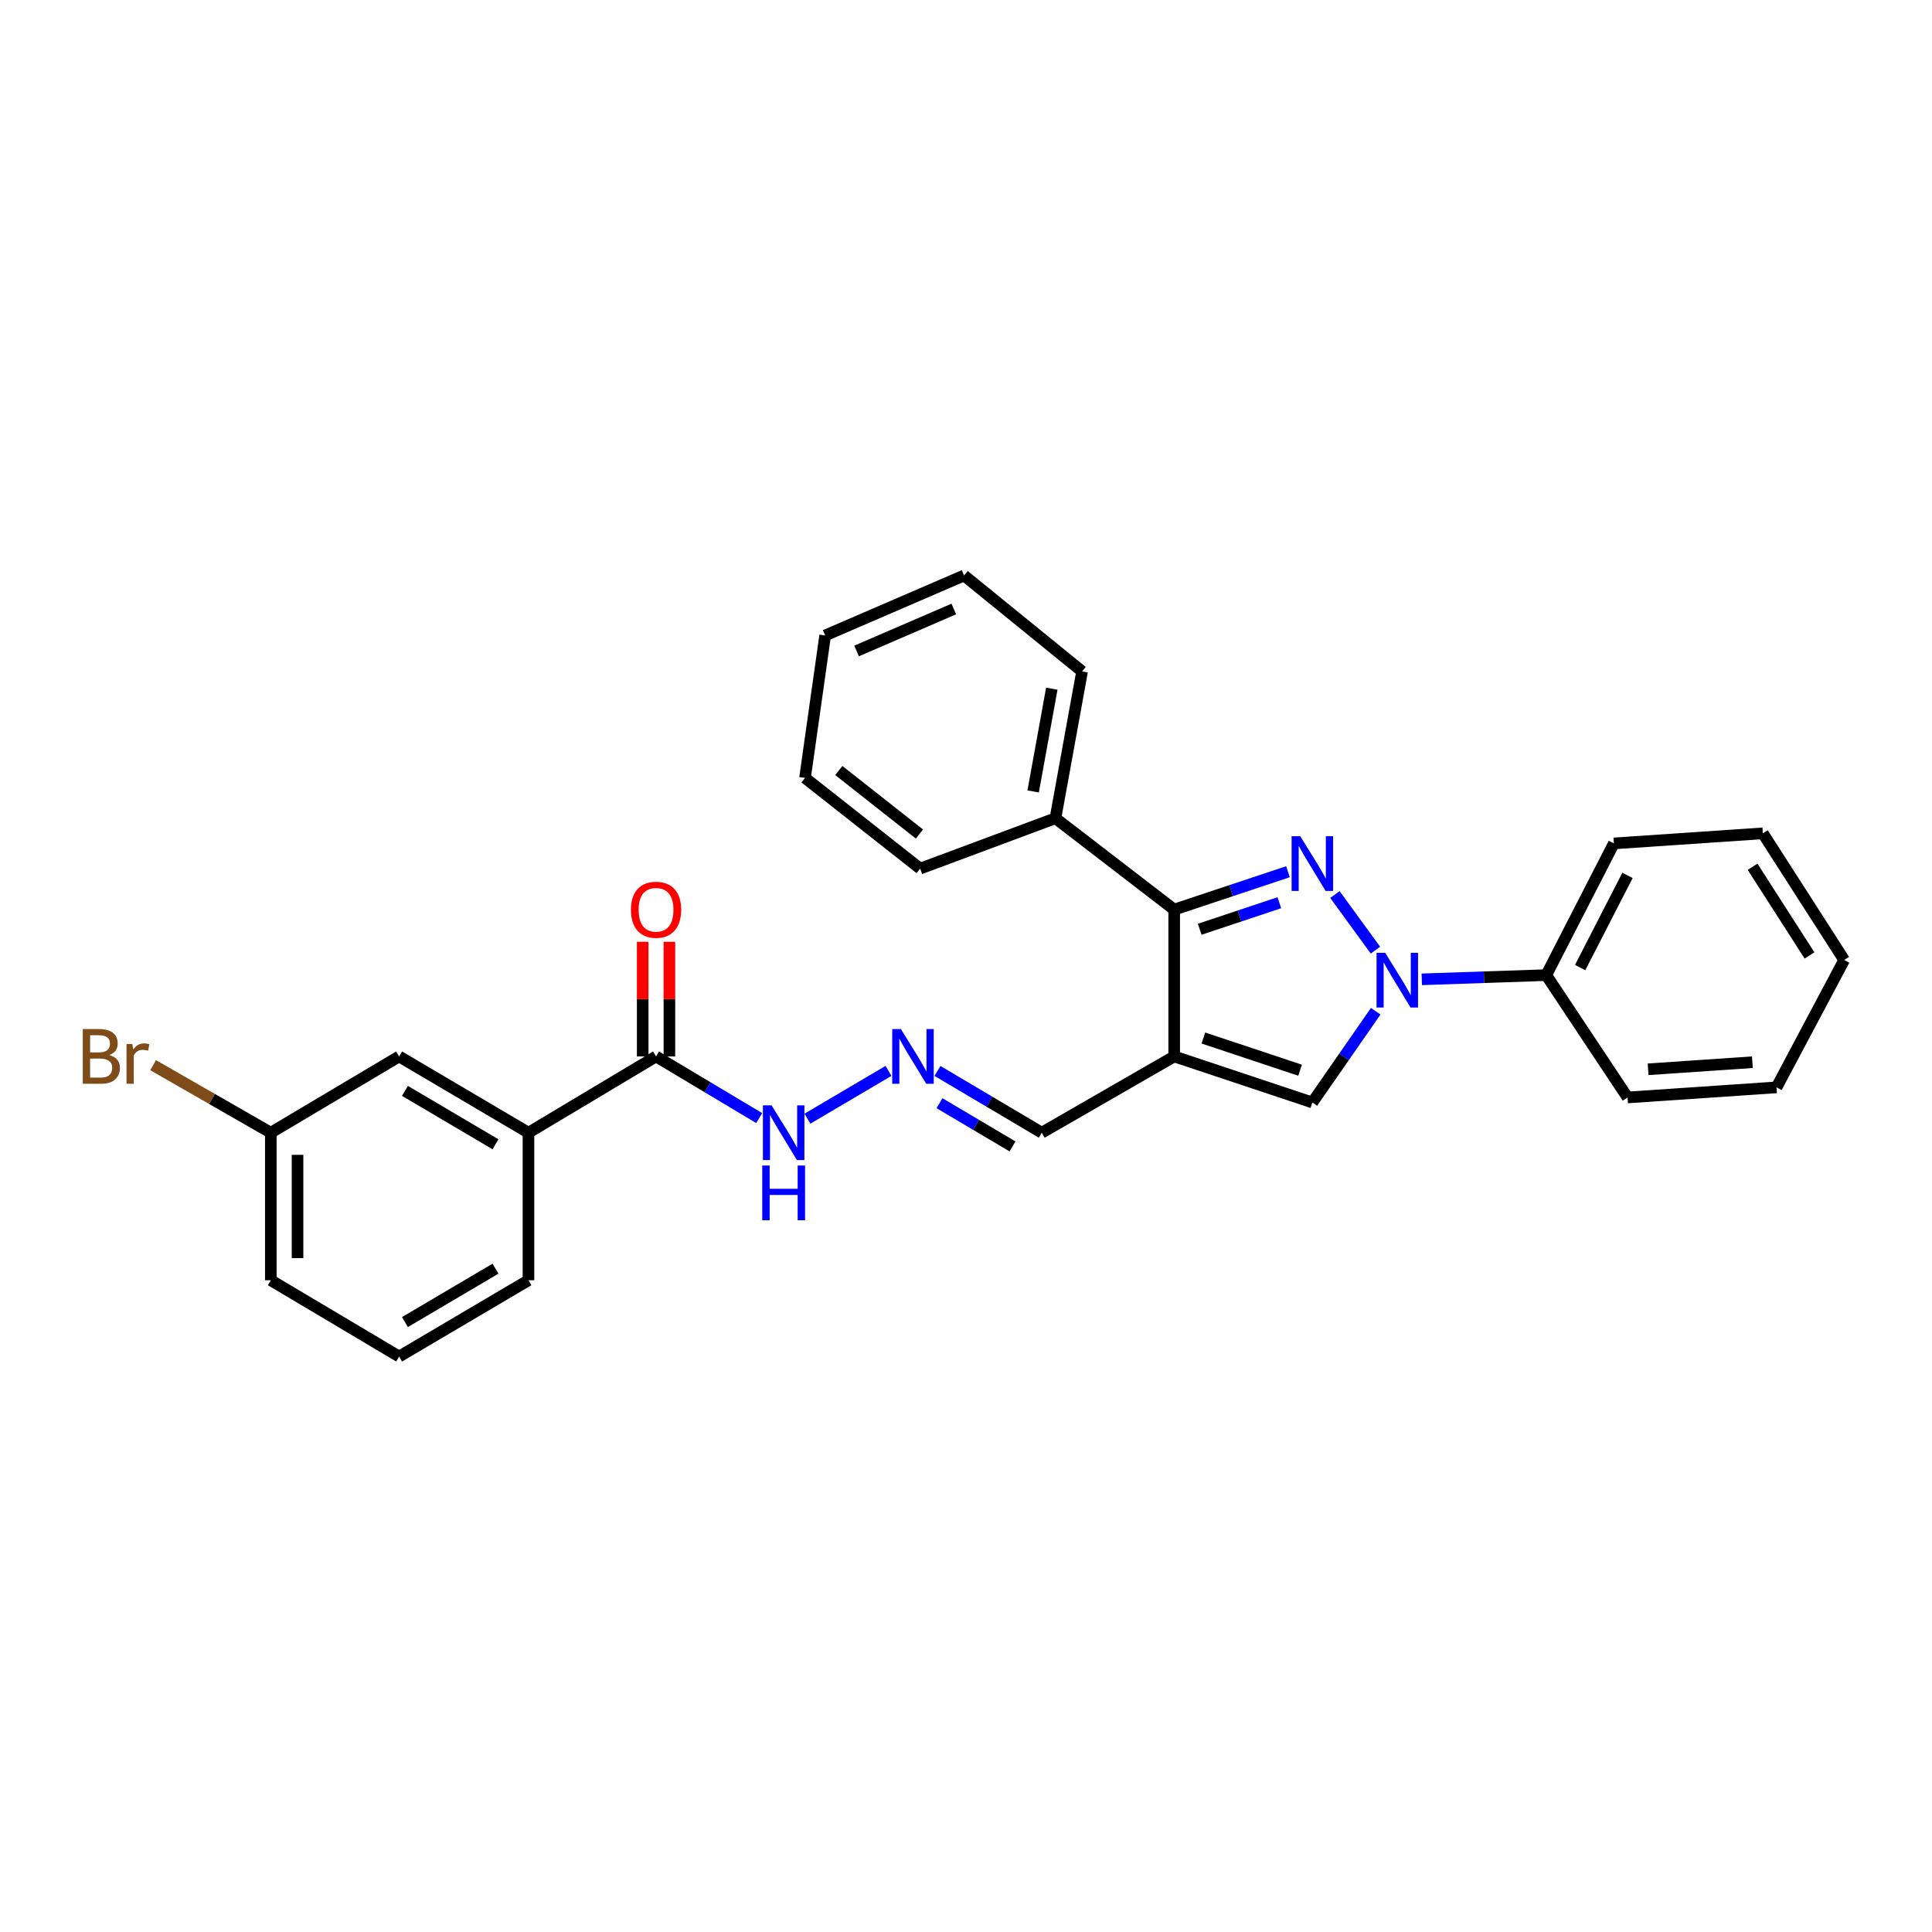 <?xml version='1.0' encoding='iso-8859-1'?>
<svg version='1.1' baseProfile='full'
              xmlns='http://www.w3.org/2000/svg'
                      xmlns:rdkit='http://www.rdkit.org/xml'
                      xmlns:xlink='http://www.w3.org/1999/xlink'
                  xml:space='preserve'
width='1000px' height='1000px' viewBox='0 0 1000 1000'>
<!-- END OF HEADER -->
<rect style='opacity:1.0;fill:#FFFFFF;stroke:none' width='1000' height='1000' x='0' y='0'> </rect>
<path class='bond-0' d='M 690.948,463.008 L 711.925,491.798' style='fill:none;fill-rule:evenodd;stroke:#0000FF;stroke-width:6px;stroke-linecap:butt;stroke-linejoin:miter;stroke-opacity:1' />
<path class='bond-2' d='M 666.647,451.188 L 637.204,461.001' style='fill:none;fill-rule:evenodd;stroke:#0000FF;stroke-width:6px;stroke-linecap:butt;stroke-linejoin:miter;stroke-opacity:1' />
<path class='bond-2' d='M 637.204,461.001 L 607.76,470.813' style='fill:none;fill-rule:evenodd;stroke:#000000;stroke-width:6px;stroke-linecap:butt;stroke-linejoin:miter;stroke-opacity:1' />
<path class='bond-2' d='M 662.186,467.252 L 641.576,474.12' style='fill:none;fill-rule:evenodd;stroke:#0000FF;stroke-width:6px;stroke-linecap:butt;stroke-linejoin:miter;stroke-opacity:1' />
<path class='bond-2' d='M 641.576,474.12 L 620.966,480.989' style='fill:none;fill-rule:evenodd;stroke:#000000;stroke-width:6px;stroke-linecap:butt;stroke-linejoin:miter;stroke-opacity:1' />
<path class='bond-3' d='M 712.067,523.416 L 695.669,547.026' style='fill:none;fill-rule:evenodd;stroke:#0000FF;stroke-width:6px;stroke-linecap:butt;stroke-linejoin:miter;stroke-opacity:1' />
<path class='bond-3' d='M 695.669,547.026 L 679.272,570.635' style='fill:none;fill-rule:evenodd;stroke:#000000;stroke-width:6px;stroke-linecap:butt;stroke-linejoin:miter;stroke-opacity:1' />
<path class='bond-8' d='M 735.909,506.9 L 768.123,505.809' style='fill:none;fill-rule:evenodd;stroke:#0000FF;stroke-width:6px;stroke-linecap:butt;stroke-linejoin:miter;stroke-opacity:1' />
<path class='bond-8' d='M 768.123,505.809 L 800.337,504.717' style='fill:none;fill-rule:evenodd;stroke:#000000;stroke-width:6px;stroke-linecap:butt;stroke-linejoin:miter;stroke-opacity:1' />
<path class='bond-1' d='M 607.76,546.811 L 607.76,470.813' style='fill:none;fill-rule:evenodd;stroke:#000000;stroke-width:6px;stroke-linecap:butt;stroke-linejoin:miter;stroke-opacity:1' />
<path class='bond-7' d='M 607.76,546.811 L 539.222,586.285' style='fill:none;fill-rule:evenodd;stroke:#000000;stroke-width:6px;stroke-linecap:butt;stroke-linejoin:miter;stroke-opacity:1' />
<path class='bond-28' d='M 607.76,546.811 L 679.272,570.635' style='fill:none;fill-rule:evenodd;stroke:#000000;stroke-width:6px;stroke-linecap:butt;stroke-linejoin:miter;stroke-opacity:1' />
<path class='bond-28' d='M 622.858,537.265 L 672.916,553.942' style='fill:none;fill-rule:evenodd;stroke:#000000;stroke-width:6px;stroke-linecap:butt;stroke-linejoin:miter;stroke-opacity:1' />
<path class='bond-9' d='M 607.76,470.813 L 546.298,423.51' style='fill:none;fill-rule:evenodd;stroke:#000000;stroke-width:6px;stroke-linecap:butt;stroke-linejoin:miter;stroke-opacity:1' />
<path class='bond-4' d='M 339.57,546.811 L 366.262,562.764' style='fill:none;fill-rule:evenodd;stroke:#000000;stroke-width:6px;stroke-linecap:butt;stroke-linejoin:miter;stroke-opacity:1' />
<path class='bond-4' d='M 366.262,562.764 L 392.955,578.717' style='fill:none;fill-rule:evenodd;stroke:#0000FF;stroke-width:6px;stroke-linecap:butt;stroke-linejoin:miter;stroke-opacity:1' />
<path class='bond-6' d='M 339.57,546.811 L 273.529,586.285' style='fill:none;fill-rule:evenodd;stroke:#000000;stroke-width:6px;stroke-linecap:butt;stroke-linejoin:miter;stroke-opacity:1' />
<path class='bond-12' d='M 346.484,546.811 L 346.484,517.142' style='fill:none;fill-rule:evenodd;stroke:#000000;stroke-width:6px;stroke-linecap:butt;stroke-linejoin:miter;stroke-opacity:1' />
<path class='bond-12' d='M 346.484,517.142 L 346.484,487.473' style='fill:none;fill-rule:evenodd;stroke:#FF0000;stroke-width:6px;stroke-linecap:butt;stroke-linejoin:miter;stroke-opacity:1' />
<path class='bond-12' d='M 332.655,546.811 L 332.655,517.142' style='fill:none;fill-rule:evenodd;stroke:#000000;stroke-width:6px;stroke-linecap:butt;stroke-linejoin:miter;stroke-opacity:1' />
<path class='bond-12' d='M 332.655,517.142 L 332.655,487.473' style='fill:none;fill-rule:evenodd;stroke:#FF0000;stroke-width:6px;stroke-linecap:butt;stroke-linejoin:miter;stroke-opacity:1' />
<path class='bond-5' d='M 485.236,554.318 L 512.229,570.301' style='fill:none;fill-rule:evenodd;stroke:#0000FF;stroke-width:6px;stroke-linecap:butt;stroke-linejoin:miter;stroke-opacity:1' />
<path class='bond-5' d='M 512.229,570.301 L 539.222,586.285' style='fill:none;fill-rule:evenodd;stroke:#000000;stroke-width:6px;stroke-linecap:butt;stroke-linejoin:miter;stroke-opacity:1' />
<path class='bond-5' d='M 486.288,571.012 L 505.183,582.201' style='fill:none;fill-rule:evenodd;stroke:#0000FF;stroke-width:6px;stroke-linecap:butt;stroke-linejoin:miter;stroke-opacity:1' />
<path class='bond-5' d='M 505.183,582.201 L 524.078,593.389' style='fill:none;fill-rule:evenodd;stroke:#000000;stroke-width:6px;stroke-linecap:butt;stroke-linejoin:miter;stroke-opacity:1' />
<path class='bond-10' d='M 459.876,554.29 L 417.933,579.023' style='fill:none;fill-rule:evenodd;stroke:#0000FF;stroke-width:6px;stroke-linecap:butt;stroke-linejoin:miter;stroke-opacity:1' />
<path class='bond-11' d='M 273.529,586.285 L 206.589,546.811' style='fill:none;fill-rule:evenodd;stroke:#000000;stroke-width:6px;stroke-linecap:butt;stroke-linejoin:miter;stroke-opacity:1' />
<path class='bond-11' d='M 256.463,592.276 L 209.605,564.644' style='fill:none;fill-rule:evenodd;stroke:#000000;stroke-width:6px;stroke-linecap:butt;stroke-linejoin:miter;stroke-opacity:1' />
<path class='bond-15' d='M 273.529,586.285 L 273.529,662.652' style='fill:none;fill-rule:evenodd;stroke:#000000;stroke-width:6px;stroke-linecap:butt;stroke-linejoin:miter;stroke-opacity:1' />
<path class='bond-17' d='M 800.337,504.717 L 835.339,436.548' style='fill:none;fill-rule:evenodd;stroke:#000000;stroke-width:6px;stroke-linecap:butt;stroke-linejoin:miter;stroke-opacity:1' />
<path class='bond-17' d='M 817.889,500.809 L 842.391,453.09' style='fill:none;fill-rule:evenodd;stroke:#000000;stroke-width:6px;stroke-linecap:butt;stroke-linejoin:miter;stroke-opacity:1' />
<path class='bond-18' d='M 800.337,504.717 L 842.423,568.046' style='fill:none;fill-rule:evenodd;stroke:#000000;stroke-width:6px;stroke-linecap:butt;stroke-linejoin:miter;stroke-opacity:1' />
<path class='bond-19' d='M 546.298,423.51 L 560.089,347.528' style='fill:none;fill-rule:evenodd;stroke:#000000;stroke-width:6px;stroke-linecap:butt;stroke-linejoin:miter;stroke-opacity:1' />
<path class='bond-19' d='M 534.76,409.643 L 544.413,356.455' style='fill:none;fill-rule:evenodd;stroke:#000000;stroke-width:6px;stroke-linecap:butt;stroke-linejoin:miter;stroke-opacity:1' />
<path class='bond-20' d='M 546.298,423.51 L 476.27,449.593' style='fill:none;fill-rule:evenodd;stroke:#000000;stroke-width:6px;stroke-linecap:butt;stroke-linejoin:miter;stroke-opacity:1' />
<path class='bond-13' d='M 206.589,546.811 L 140.171,586.285' style='fill:none;fill-rule:evenodd;stroke:#000000;stroke-width:6px;stroke-linecap:butt;stroke-linejoin:miter;stroke-opacity:1' />
<path class='bond-14' d='M 140.171,586.285 L 109.717,568.81' style='fill:none;fill-rule:evenodd;stroke:#000000;stroke-width:6px;stroke-linecap:butt;stroke-linejoin:miter;stroke-opacity:1' />
<path class='bond-14' d='M 109.717,568.81 L 79.262,551.334' style='fill:none;fill-rule:evenodd;stroke:#7F4C19;stroke-width:6px;stroke-linecap:butt;stroke-linejoin:miter;stroke-opacity:1' />
<path class='bond-31' d='M 140.171,586.285 L 140.171,662.652' style='fill:none;fill-rule:evenodd;stroke:#000000;stroke-width:6px;stroke-linecap:butt;stroke-linejoin:miter;stroke-opacity:1' />
<path class='bond-31' d='M 154,597.74 L 154,651.197' style='fill:none;fill-rule:evenodd;stroke:#000000;stroke-width:6px;stroke-linecap:butt;stroke-linejoin:miter;stroke-opacity:1' />
<path class='bond-16' d='M 273.529,662.652 L 206.589,702.134' style='fill:none;fill-rule:evenodd;stroke:#000000;stroke-width:6px;stroke-linecap:butt;stroke-linejoin:miter;stroke-opacity:1' />
<path class='bond-16' d='M 256.462,656.663 L 209.604,684.3' style='fill:none;fill-rule:evenodd;stroke:#000000;stroke-width:6px;stroke-linecap:butt;stroke-linejoin:miter;stroke-opacity:1' />
<path class='bond-21' d='M 206.589,702.134 L 140.171,662.652' style='fill:none;fill-rule:evenodd;stroke:#000000;stroke-width:6px;stroke-linecap:butt;stroke-linejoin:miter;stroke-opacity:1' />
<path class='bond-25' d='M 835.339,436.548 L 912.452,431.331' style='fill:none;fill-rule:evenodd;stroke:#000000;stroke-width:6px;stroke-linecap:butt;stroke-linejoin:miter;stroke-opacity:1' />
<path class='bond-24' d='M 842.423,568.046 L 919.535,562.814' style='fill:none;fill-rule:evenodd;stroke:#000000;stroke-width:6px;stroke-linecap:butt;stroke-linejoin:miter;stroke-opacity:1' />
<path class='bond-24' d='M 853.054,553.464 L 907.032,549.802' style='fill:none;fill-rule:evenodd;stroke:#000000;stroke-width:6px;stroke-linecap:butt;stroke-linejoin:miter;stroke-opacity:1' />
<path class='bond-22' d='M 560.089,347.528 L 498.995,297.866' style='fill:none;fill-rule:evenodd;stroke:#000000;stroke-width:6px;stroke-linecap:butt;stroke-linejoin:miter;stroke-opacity:1' />
<path class='bond-23' d='M 476.27,449.593 L 416.674,402.644' style='fill:none;fill-rule:evenodd;stroke:#000000;stroke-width:6px;stroke-linecap:butt;stroke-linejoin:miter;stroke-opacity:1' />
<path class='bond-23' d='M 475.888,431.688 L 434.171,398.823' style='fill:none;fill-rule:evenodd;stroke:#000000;stroke-width:6px;stroke-linecap:butt;stroke-linejoin:miter;stroke-opacity:1' />
<path class='bond-29' d='M 498.995,297.866 L 427.1,328.905' style='fill:none;fill-rule:evenodd;stroke:#000000;stroke-width:6px;stroke-linecap:butt;stroke-linejoin:miter;stroke-opacity:1' />
<path class='bond-29' d='M 493.692,315.218 L 443.365,336.945' style='fill:none;fill-rule:evenodd;stroke:#000000;stroke-width:6px;stroke-linecap:butt;stroke-linejoin:miter;stroke-opacity:1' />
<path class='bond-27' d='M 416.674,402.644 L 427.1,328.905' style='fill:none;fill-rule:evenodd;stroke:#000000;stroke-width:6px;stroke-linecap:butt;stroke-linejoin:miter;stroke-opacity:1' />
<path class='bond-26' d='M 919.535,562.814 L 954.545,496.896' style='fill:none;fill-rule:evenodd;stroke:#000000;stroke-width:6px;stroke-linecap:butt;stroke-linejoin:miter;stroke-opacity:1' />
<path class='bond-30' d='M 912.452,431.331 L 954.545,496.896' style='fill:none;fill-rule:evenodd;stroke:#000000;stroke-width:6px;stroke-linecap:butt;stroke-linejoin:miter;stroke-opacity:1' />
<path class='bond-30' d='M 907.129,448.637 L 936.594,494.533' style='fill:none;fill-rule:evenodd;stroke:#000000;stroke-width:6px;stroke-linecap:butt;stroke-linejoin:miter;stroke-opacity:1' />
<path  class='atom-0' d='M 673.012 432.821
L 682.292 447.821
Q 683.212 449.301, 684.692 451.981
Q 686.172 454.661, 686.252 454.821
L 686.252 432.821
L 690.012 432.821
L 690.012 461.141
L 686.132 461.141
L 676.172 444.741
Q 675.012 442.821, 673.772 440.621
Q 672.572 438.421, 672.212 437.741
L 672.212 461.141
L 668.532 461.141
L 668.532 432.821
L 673.012 432.821
' fill='#0000FF'/>
<path  class='atom-1' d='M 716.98 493.169
L 726.26 508.169
Q 727.18 509.649, 728.66 512.329
Q 730.14 515.009, 730.22 515.169
L 730.22 493.169
L 733.98 493.169
L 733.98 521.489
L 730.1 521.489
L 720.14 505.089
Q 718.98 503.169, 717.74 500.969
Q 716.54 498.769, 716.18 498.089
L 716.18 521.489
L 712.5 521.489
L 712.5 493.169
L 716.98 493.169
' fill='#0000FF'/>
<path  class='atom-6' d='M 466.299 532.651
L 475.579 547.651
Q 476.499 549.131, 477.979 551.811
Q 479.459 554.491, 479.539 554.651
L 479.539 532.651
L 483.299 532.651
L 483.299 560.971
L 479.419 560.971
L 469.459 544.571
Q 468.299 542.651, 467.059 540.451
Q 465.859 538.251, 465.499 537.571
L 465.499 560.971
L 461.819 560.971
L 461.819 532.651
L 466.299 532.651
' fill='#0000FF'/>
<path  class='atom-11' d='M 399.359 572.125
L 408.639 587.125
Q 409.559 588.605, 411.039 591.285
Q 412.519 593.965, 412.599 594.125
L 412.599 572.125
L 416.359 572.125
L 416.359 600.445
L 412.479 600.445
L 402.519 584.045
Q 401.359 582.125, 400.119 579.925
Q 398.919 577.725, 398.559 577.045
L 398.559 600.445
L 394.879 600.445
L 394.879 572.125
L 399.359 572.125
' fill='#0000FF'/>
<path  class='atom-11' d='M 394.539 603.277
L 398.379 603.277
L 398.379 615.317
L 412.859 615.317
L 412.859 603.277
L 416.699 603.277
L 416.699 631.597
L 412.859 631.597
L 412.859 618.517
L 398.379 618.517
L 398.379 631.597
L 394.539 631.597
L 394.539 603.277
' fill='#0000FF'/>
<path  class='atom-13' d='M 326.57 470.893
Q 326.57 464.093, 329.93 460.293
Q 333.29 456.493, 339.57 456.493
Q 345.85 456.493, 349.21 460.293
Q 352.57 464.093, 352.57 470.893
Q 352.57 477.773, 349.17 481.693
Q 345.77 485.573, 339.57 485.573
Q 333.33 485.573, 329.93 481.693
Q 326.57 477.813, 326.57 470.893
M 339.57 482.373
Q 343.89 482.373, 346.21 479.493
Q 348.57 476.573, 348.57 470.893
Q 348.57 465.333, 346.21 462.533
Q 343.89 459.693, 339.57 459.693
Q 335.25 459.693, 332.89 462.493
Q 330.57 465.293, 330.57 470.893
Q 330.57 476.613, 332.89 479.493
Q 335.25 482.373, 339.57 482.373
' fill='#FF0000'/>
<path  class='atom-15' d='M 56.599 546.091
Q 59.319 546.851, 60.679 548.531
Q 62.08 550.171, 62.08 552.611
Q 62.08 556.531, 59.559 558.771
Q 57.08 560.971, 52.359 560.971
L 42.84 560.971
L 42.84 532.651
L 51.2 532.651
Q 56.039 532.651, 58.48 534.611
Q 60.919 536.571, 60.919 540.171
Q 60.919 544.451, 56.599 546.091
M 46.639 535.851
L 46.639 544.731
L 51.2 544.731
Q 53.999 544.731, 55.44 543.611
Q 56.919 542.451, 56.919 540.171
Q 56.919 535.851, 51.2 535.851
L 46.639 535.851
M 52.359 557.771
Q 55.12 557.771, 56.599 556.451
Q 58.08 555.131, 58.08 552.611
Q 58.08 550.291, 56.44 549.131
Q 54.84 547.931, 51.76 547.931
L 46.639 547.931
L 46.639 557.771
L 52.359 557.771
' fill='#7F4C19'/>
<path  class='atom-15' d='M 68.519 540.411
L 68.96 543.251
Q 71.12 540.051, 74.639 540.051
Q 75.76 540.051, 77.279 540.451
L 76.68 543.811
Q 74.96 543.411, 73.999 543.411
Q 72.32 543.411, 71.2 544.091
Q 70.12 544.731, 69.24 546.291
L 69.24 560.971
L 65.48 560.971
L 65.48 540.411
L 68.519 540.411
' fill='#7F4C19'/>
</svg>
